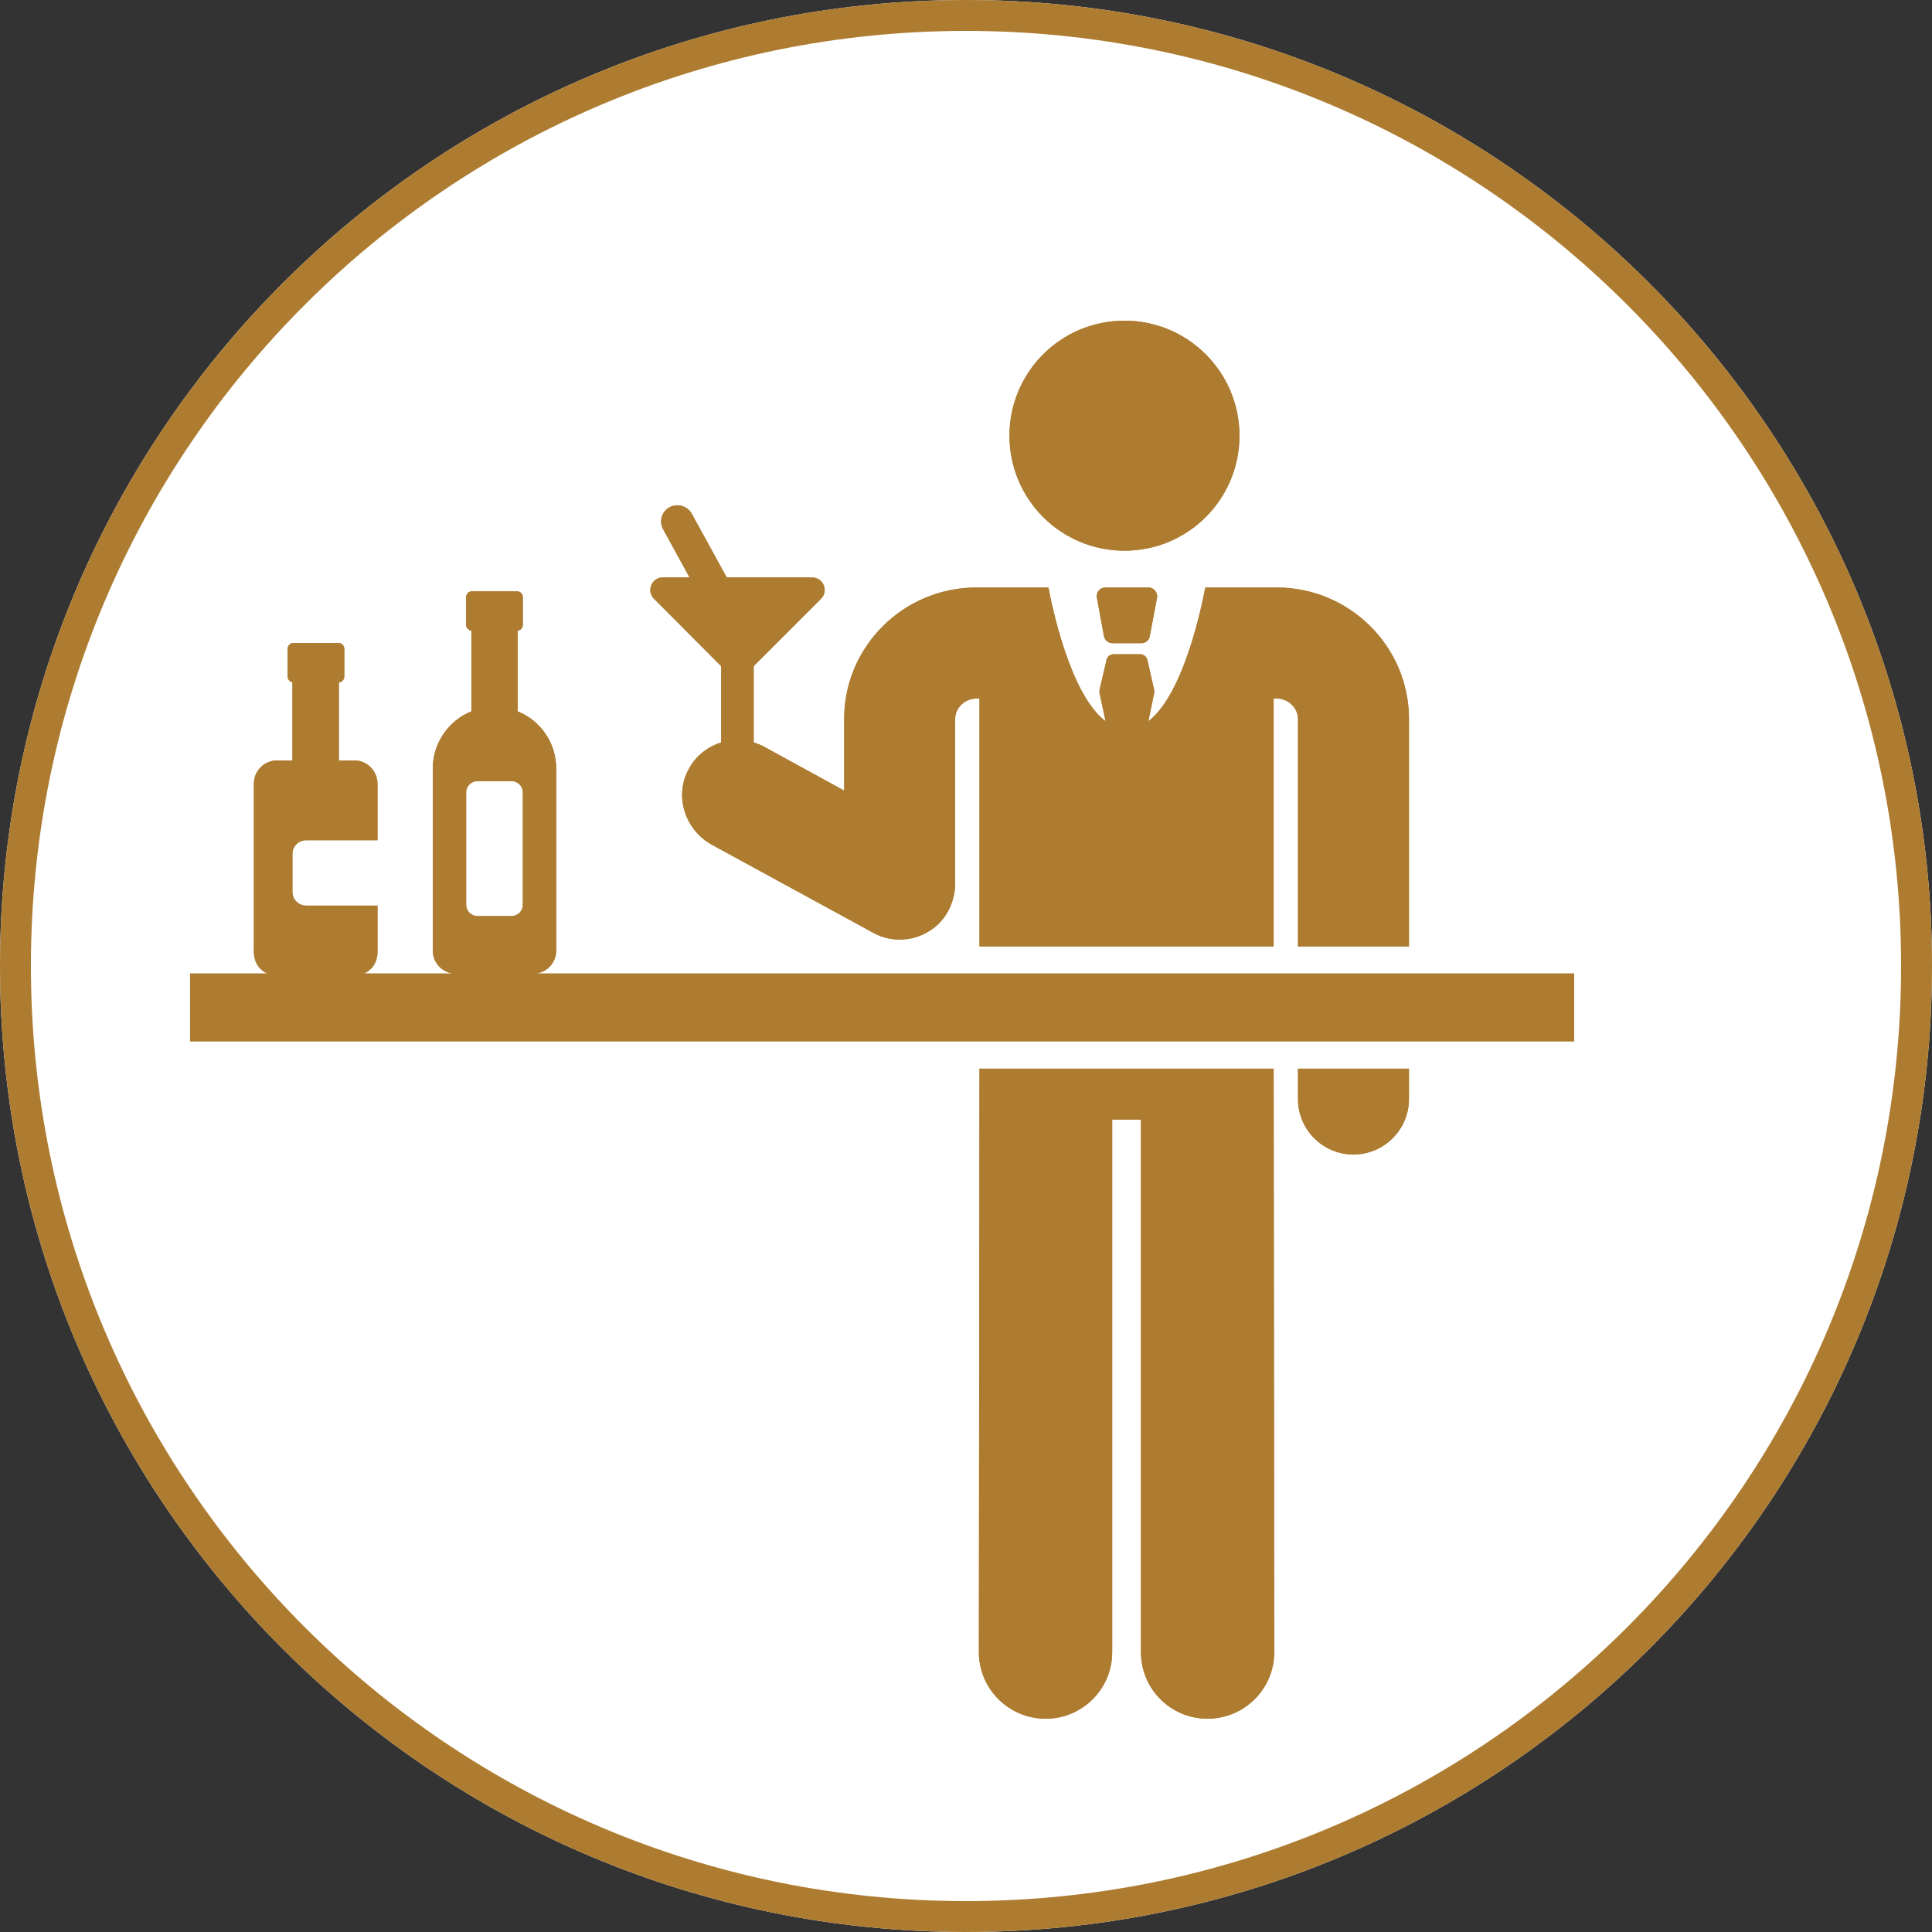 <svg xmlns="http://www.w3.org/2000/svg" xmlns:xlink="http://www.w3.org/1999/xlink" width="500" zoomAndPan="magnify" viewBox="0 0 375 375" height="500" preserveAspectRatio="xMidYMid meet" version="1.0"><rect x="0" y="0" width="375" height="375" fill="#333333" stroke="none"/><defs><clipPath id="b61bc5dc08"><path d="M 187.5 0 C 83.945 0 0 83.945 0 187.5 C 0 291.055 83.945 375 187.5 375 C 291.055 375 375 291.055 375 187.5 C 375 83.945 291.055 0 187.5 0 Z M 187.5 0 " clip-rule="nonzero"/></clipPath><clipPath id="57d4713734"><path d="M 195 62.246 L 241 62.246 L 241 107 L 195 107 Z M 195 62.246 " clip-rule="nonzero"/></clipPath><clipPath id="fe5febdc8c"><path d="M 190 207 L 248 207 L 248 333.836 L 190 333.836 Z M 190 207 " clip-rule="nonzero"/></clipPath><clipPath id="3f203529ed"><path d="M 36.816 114 L 306 114 L 306 202.859 L 36.816 202.859 Z M 36.816 114 " clip-rule="nonzero"/></clipPath><clipPath id="a735b30e69"><path d="M 195 62.246 L 241 62.246 L 241 107 L 195 107 Z M 195 62.246 " clip-rule="nonzero"/></clipPath><clipPath id="dea00526ae"><path d="M 190 207 L 248 207 L 248 333.836 L 190 333.836 Z M 190 207 " clip-rule="nonzero"/></clipPath><clipPath id="40907b4f5e"><path d="M 36.816 114 L 306 114 L 306 202.859 L 36.816 202.859 Z M 36.816 114 " clip-rule="nonzero"/></clipPath></defs><g clip-path="url(#b61bc5dc08)"><rect x="-37.5" width="450" fill="#ffffff" y="-37.5" height="450" fill-opacity="1"/><path stroke-linecap="butt" transform="matrix(0.75, 0, 0, 0.75, 0, 0)" fill="none" stroke-linejoin="miter" d="M 250 0 C 111.927 0 -0 111.927 -0 250 C -0 388.073 111.927 500 250 500 C 388.073 500 500 388.073 500 250 C 500 111.927 388.073 0 250 0 Z M 250 0 " stroke="#ae7c31" stroke-width="16" stroke-opacity="1" stroke-miterlimit="4"/></g><g clip-path="url(#57d4713734)"><path fill="#ae7c31" d="M 240.578 84.57 C 240.578 96.902 230.59 106.891 218.254 106.891 C 205.922 106.891 195.934 96.902 195.934 84.57 C 195.934 72.234 205.922 62.246 218.254 62.246 C 230.59 62.246 240.578 72.234 240.578 84.57 Z M 240.578 84.57 " fill-opacity="1" fill-rule="nonzero"/></g><path fill="#ae7c31" d="M 139.969 129.293 L 139.969 144.125 C 137.312 144.945 134.973 146.738 133.605 149.434 C 130.836 154.66 133.02 161.141 138.211 163.988 L 169.473 181.043 C 173.492 183.27 178.566 182.684 182.039 179.445 C 184.223 177.375 185.395 174.41 185.395 171.367 L 185.395 139.48 C 185.434 137.371 187.309 135.578 189.531 135.578 L 190.117 135.578 L 190.117 183.699 L 247.215 183.699 L 247.215 135.578 L 247.801 135.578 C 250.023 135.578 251.898 137.371 251.938 139.48 L 251.938 183.699 L 273.48 183.699 L 273.48 139.441 C 273.48 139.441 273.48 139.402 273.48 139.402 C 273.402 125.391 261.887 114.035 247.801 114.035 L 233.945 114.035 C 233.281 117.586 229.77 134.758 222.898 139.988 L 224.031 134.484 C 224.07 134.328 224.07 134.133 224.031 133.938 L 222.703 128.086 C 222.547 127.461 222.004 126.992 221.34 126.992 L 216.148 126.992 C 215.484 126.992 214.898 127.461 214.781 128.086 L 213.418 133.938 C 213.379 134.133 213.379 134.328 213.418 134.484 L 214.586 139.988 C 207.68 134.758 204.168 117.586 203.504 114.035 L 189.531 114.035 C 175.441 114.035 163.93 125.391 163.852 139.402 L 163.852 153.453 L 148.32 144.945 C 147.656 144.594 146.992 144.32 146.289 144.086 L 146.289 129.293 L 159.363 116.219 C 160.887 114.699 159.793 112.082 157.605 112.082 L 141.059 112.082 L 134.27 99.711 C 133.41 98.188 131.496 97.645 129.938 98.461 C 128.414 99.32 127.867 101.234 128.727 102.754 L 133.84 112.082 L 128.648 112.082 C 126.504 112.082 125.41 114.699 126.934 116.219 Z M 139.969 129.293 " fill-opacity="1" fill-rule="nonzero"/><g clip-path="url(#fe5febdc8c)"><path fill="#ae7c31" d="M 247.215 207.426 L 190.117 207.426 C 190.117 219.992 190 315.531 190 320.684 C 190 327.824 195.816 333.602 202.957 333.602 C 210.098 333.602 215.875 327.824 215.875 320.684 L 215.875 217.301 L 221.457 217.301 L 221.457 320.684 C 221.457 327.824 227.23 333.602 234.375 333.602 C 241.516 333.602 247.332 327.824 247.332 320.684 C 247.332 315.531 247.215 219.992 247.215 207.426 Z M 247.215 207.426 " fill-opacity="1" fill-rule="nonzero"/></g><path fill="#ae7c31" d="M 251.938 213.32 C 251.938 219.25 256.734 224.09 262.707 224.09 C 268.641 224.09 273.48 219.25 273.48 213.32 L 273.48 207.426 L 251.938 207.426 Z M 251.938 213.32 " fill-opacity="1" fill-rule="nonzero"/><path fill="#ae7c31" d="M 214.547 114.035 C 213.496 114.035 212.715 114.973 212.91 116.023 L 214.273 123.48 C 214.43 124.258 215.133 124.844 215.914 124.844 L 221.535 124.844 C 222.352 124.844 223.055 124.258 223.172 123.48 L 224.578 116.023 C 224.773 114.973 223.953 114.035 222.898 114.035 Z M 214.547 114.035 " fill-opacity="1" fill-rule="nonzero"/><g clip-path="url(#3f203529ed)"><path fill="#ae7c31" d="M 103.945 188.965 C 106.207 188.734 107.965 186.82 107.965 184.48 C 107.965 178.82 107.965 153.648 107.965 149.199 C 107.965 144.164 104.883 139.832 100.473 138.074 L 100.473 122.426 C 101.059 122.348 101.484 121.879 101.484 121.293 L 101.484 115.906 C 101.484 115.285 100.98 114.777 100.355 114.777 L 91.613 114.777 C 90.988 114.777 90.48 115.285 90.48 115.906 L 90.48 121.293 C 90.48 121.879 90.949 122.348 91.496 122.426 L 91.496 138.074 C 87.125 139.832 84 144.164 84 149.199 L 84 184.48 C 84 186.82 85.758 188.734 88.023 188.965 L 70.656 188.965 C 73.895 187.445 73.191 184.051 73.27 183.699 L 73.27 175.777 L 59.414 175.777 C 57.973 175.777 56.762 174.605 56.762 173.16 L 56.762 165.707 C 56.762 164.262 57.973 163.09 59.414 163.09 L 73.27 163.09 L 73.27 152.125 C 73.27 149.629 71.238 147.598 68.781 147.598 L 65.777 147.598 L 65.777 132.457 C 66.363 132.418 66.828 131.91 66.828 131.324 L 66.828 125.938 C 66.828 125.312 66.324 124.805 65.699 124.805 L 56.957 124.805 C 56.332 124.805 55.824 125.312 55.824 125.938 L 55.824 131.324 C 55.824 131.871 56.254 132.34 56.762 132.418 L 56.762 147.598 L 53.793 147.598 C 51.297 147.598 49.27 149.629 49.27 152.125 L 49.27 183.699 C 49.348 184.012 48.684 187.484 51.883 188.965 L 36.895 188.965 L 36.895 202.117 L 305.52 202.117 L 305.52 188.965 Z M 99.301 177.805 L 92.664 177.805 C 91.457 177.805 90.48 176.828 90.48 175.621 L 90.48 153.805 C 90.48 152.594 91.457 151.617 92.664 151.617 L 99.301 151.617 C 100.512 151.617 101.484 152.594 101.484 153.805 L 101.484 175.621 C 101.484 176.828 100.512 177.805 99.301 177.805 Z M 99.301 177.805 " fill-opacity="1" fill-rule="nonzero"/></g><g clip-path="url(#a735b30e69)"><path fill="#ae7c31" d="M 240.578 84.57 C 240.578 96.902 230.59 106.891 218.254 106.891 C 205.922 106.891 195.934 96.902 195.934 84.57 C 195.934 72.234 205.922 62.246 218.254 62.246 C 230.59 62.246 240.578 72.234 240.578 84.57 Z M 240.578 84.57 " fill-opacity="1" fill-rule="nonzero"/></g><path fill="#ae7c31" d="M 139.969 129.293 L 139.969 144.125 C 137.312 144.945 134.973 146.738 133.605 149.434 C 130.836 154.66 133.02 161.141 138.211 163.988 L 169.473 181.043 C 173.492 183.27 178.566 182.684 182.039 179.445 C 184.223 177.375 185.395 174.41 185.395 171.367 L 185.395 139.48 C 185.434 137.371 187.309 135.578 189.531 135.578 L 190.117 135.578 L 190.117 183.699 L 247.215 183.699 L 247.215 135.578 L 247.801 135.578 C 250.023 135.578 251.898 137.371 251.938 139.48 L 251.938 183.699 L 273.48 183.699 L 273.48 139.441 C 273.48 139.441 273.48 139.402 273.48 139.402 C 273.402 125.391 261.887 114.035 247.801 114.035 L 233.945 114.035 C 233.281 117.586 229.77 134.758 222.898 139.988 L 224.031 134.484 C 224.07 134.328 224.07 134.133 224.031 133.938 L 222.703 128.086 C 222.547 127.461 222.004 126.992 221.34 126.992 L 216.148 126.992 C 215.484 126.992 214.898 127.461 214.781 128.086 L 213.418 133.938 C 213.379 134.133 213.379 134.328 213.418 134.484 L 214.586 139.988 C 207.68 134.758 204.168 117.586 203.504 114.035 L 189.531 114.035 C 175.441 114.035 163.93 125.391 163.852 139.402 L 163.852 153.453 L 148.32 144.945 C 147.656 144.594 146.992 144.32 146.289 144.086 L 146.289 129.293 L 159.363 116.219 C 160.887 114.699 159.793 112.082 157.605 112.082 L 141.059 112.082 L 134.27 99.711 C 133.41 98.188 131.496 97.645 129.938 98.461 C 128.414 99.32 127.867 101.234 128.727 102.754 L 133.84 112.082 L 128.648 112.082 C 126.504 112.082 125.41 114.699 126.934 116.219 Z M 139.969 129.293 " fill-opacity="1" fill-rule="nonzero"/><g clip-path="url(#dea00526ae)"><path fill="#ae7c31" d="M 247.215 207.426 L 190.117 207.426 C 190.117 219.992 190 315.531 190 320.684 C 190 327.824 195.816 333.602 202.957 333.602 C 210.098 333.602 215.875 327.824 215.875 320.684 L 215.875 217.301 L 221.457 217.301 L 221.457 320.684 C 221.457 327.824 227.23 333.602 234.375 333.602 C 241.516 333.602 247.332 327.824 247.332 320.684 C 247.332 315.531 247.215 219.992 247.215 207.426 Z M 247.215 207.426 " fill-opacity="1" fill-rule="nonzero"/></g><path fill="#ae7c31" d="M 251.938 213.32 C 251.938 219.25 256.734 224.09 262.707 224.09 C 268.641 224.09 273.48 219.25 273.48 213.32 L 273.48 207.426 L 251.938 207.426 Z M 251.938 213.32 " fill-opacity="1" fill-rule="nonzero"/><path fill="#ae7c31" d="M 214.547 114.035 C 213.496 114.035 212.715 114.973 212.91 116.023 L 214.273 123.48 C 214.43 124.258 215.133 124.844 215.914 124.844 L 221.535 124.844 C 222.352 124.844 223.055 124.258 223.172 123.48 L 224.578 116.023 C 224.773 114.973 223.953 114.035 222.898 114.035 Z M 214.547 114.035 " fill-opacity="1" fill-rule="nonzero"/><g clip-path="url(#40907b4f5e)"><path fill="#ae7c31" d="M 103.945 188.965 C 106.207 188.734 107.965 186.82 107.965 184.48 C 107.965 178.82 107.965 153.648 107.965 149.199 C 107.965 144.164 104.883 139.832 100.473 138.074 L 100.473 122.426 C 101.059 122.348 101.484 121.879 101.484 121.293 L 101.484 115.906 C 101.484 115.285 100.98 114.777 100.355 114.777 L 91.613 114.777 C 90.988 114.777 90.48 115.285 90.48 115.906 L 90.48 121.293 C 90.48 121.879 90.949 122.348 91.496 122.426 L 91.496 138.074 C 87.125 139.832 84 144.164 84 149.199 L 84 184.48 C 84 186.82 85.758 188.734 88.023 188.965 L 70.656 188.965 C 73.895 187.445 73.191 184.051 73.27 183.699 L 73.27 175.777 L 59.414 175.777 C 57.973 175.777 56.762 174.605 56.762 173.16 L 56.762 165.707 C 56.762 164.262 57.973 163.09 59.414 163.09 L 73.27 163.09 L 73.27 152.125 C 73.27 149.629 71.238 147.598 68.781 147.598 L 65.777 147.598 L 65.777 132.457 C 66.363 132.418 66.828 131.91 66.828 131.324 L 66.828 125.938 C 66.828 125.312 66.324 124.805 65.699 124.805 L 56.957 124.805 C 56.332 124.805 55.824 125.312 55.824 125.938 L 55.824 131.324 C 55.824 131.871 56.254 132.34 56.762 132.418 L 56.762 147.598 L 53.793 147.598 C 51.297 147.598 49.27 149.629 49.27 152.125 L 49.27 183.699 C 49.348 184.012 48.684 187.484 51.883 188.965 L 36.895 188.965 L 36.895 202.117 L 305.52 202.117 L 305.52 188.965 Z M 99.301 177.805 L 92.664 177.805 C 91.457 177.805 90.48 176.828 90.48 175.621 L 90.48 153.805 C 90.48 152.594 91.457 151.617 92.664 151.617 L 99.301 151.617 C 100.512 151.617 101.484 152.594 101.484 153.805 L 101.484 175.621 C 101.484 176.828 100.512 177.805 99.301 177.805 Z M 99.301 177.805 " fill-opacity="1" fill-rule="nonzero"/></g></svg>